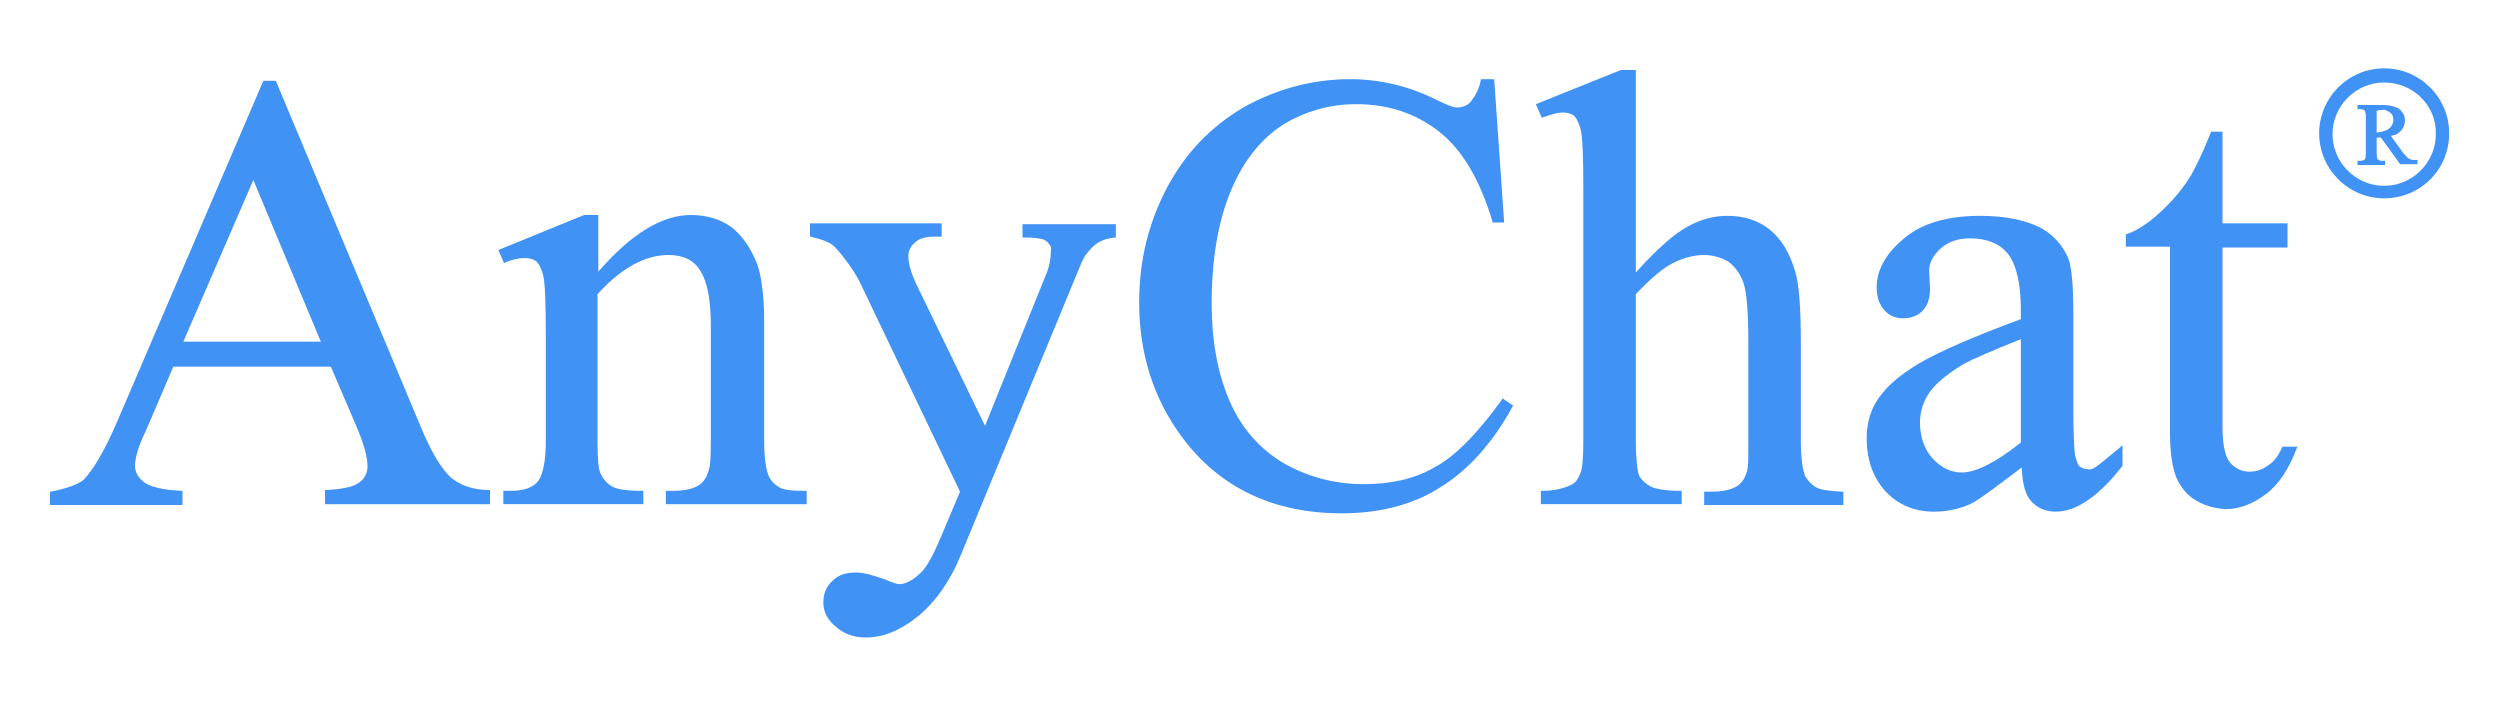 <?xml version="1.0" encoding="utf-8"?>
<!-- Generator: Adobe Illustrator 24.0.0, SVG Export Plug-In . SVG Version: 6.00 Build 0)  -->
<svg version="1.1" id="产品LOGO" xmlns="http://www.w3.org/2000/svg" xmlns:xlink="http://www.w3.org/1999/xlink" x="0px" y="0px"
	 viewBox="0 0 300 85" style="enable-background:new 0 0 300 85;" xml:space="preserve">
<style type="text/css">
	.st0{fill:#4092F4;}
</style>
<title>产品LOGO</title>
<path class="st0" d="M93.4,58.4c-0.5-0.3-1-0.8-1.2-1.4c-0.3-0.7-0.5-2.2-0.5-4.2V38.6c0-3-0.3-5.3-0.8-6.8
	c-0.8-2.1-1.9-3.6-3.2-4.6c-1.3-0.9-2.9-1.4-4.8-1.4c-3.5,0-7.2,2.3-11.1,6.8v-6.8h-1.7L59.8,30l0.7,1.6l0.1-0.1
	c1.7-0.7,3.1-0.7,3.8-0.1c0.3,0.3,0.6,0.9,0.8,1.7c0.2,0.9,0.3,3.3,0.3,7.3v12.4c0,2.4-0.3,4-0.9,4.9c-0.6,0.8-1.7,1.2-3.3,1.2h-0.9
	v1.6h16.8v-1.6H77c-1.8,0-3-0.2-3.5-0.5c-0.6-0.3-1.1-0.9-1.4-1.5c-0.3-0.5-0.4-1.9-0.4-4.1V35.3c2.8-3.1,5.7-4.7,8.5-4.7
	c1.8,0,3.1,0.6,3.9,2c0.8,1.3,1.2,3.5,1.2,6.5v13.7c0,2.4-0.1,3.2-0.2,3.4c-0.2,0.9-0.6,1.6-1.2,2s-1.6,0.7-3.1,0.7h-0.9v1.6h16.9
	v-1.6h-0.2C95,58.9,93.9,58.8,93.4,58.4z"/>
<path class="st0" d="M122.8,28.5h0.2c1,0,1.7,0.1,2.1,0.2c0.3,0.1,0.6,0.3,0.8,0.6c0.2,0.2,0.3,0.5,0.2,0.8c0,1-0.2,2-0.6,2.9
	l-7.3,18.1l-8-16.5c-0.8-1.6-1.2-2.9-1.2-3.9c0-0.6,0.3-1.2,0.8-1.6c0.5-0.5,1.3-0.7,2.3-0.7h0.9v-1.6H97.2v1.6l0.1,0
	c1.2,0.3,2.1,0.6,2.6,1c0.4,0.3,0.9,0.9,1.5,1.7c0.7,0.9,1.3,1.8,1.8,2.8l12,25.1l-2.4,5.7c-0.9,2.1-1.7,3.6-2.6,4.3
	c-0.8,0.7-1.6,1.1-2.3,1.1c-0.2,0-0.6-0.1-1.8-0.6c-1.4-0.5-2.5-0.8-3.4-0.8c-1.2,0-2.1,0.3-2.8,1c-0.7,0.6-1.1,1.5-1.1,2.6
	c0,1.1,0.5,2.1,1.5,2.9c1,0.9,2.2,1.3,3.6,1.3c2,0,4.1-0.8,6.2-2.5c2.1-1.7,3.9-4.2,5.2-7.4L129,33.4c0.6-1.5,1-2.4,1.2-2.7
	c0.6-0.8,1.1-1.3,1.6-1.6c0.5-0.3,1.1-0.5,2-0.6l0.1,0v-1.6h-11.2V28.5z"/>
<path class="st0" d="M54.1,57.3c-1.1-1-2.4-3.1-3.7-6.3L33.1,9.7h-1.5L14.1,50.5c-1.5,3.5-2.9,5.9-4.1,7.1c-0.6,0.5-1.9,1-3.9,1.4
	l-0.1,0v1.6h15.9v-1.7h-0.1c-2.3-0.1-3.9-0.5-4.6-1.1s-1-1.2-1-1.9c0-0.9,0.4-2.4,1.3-4.2l3.3-7.7h18.9l3,7c1,2.3,1.4,3.9,1.4,5
	c0,0.8-0.4,1.5-1,1.9c-0.6,0.5-2,0.8-3.9,0.9H39v1.7h19.8v-1.7h-0.1C56.7,58.8,55.2,58.2,54.1,57.3z M38.5,41H22l8.4-19.4L38.5,41z"
	/>
<path class="st0" d="M180.2,48c-2.9,4-5.6,6.8-8.1,8.1c-2.4,1.4-5.3,2-8.4,2c-3.6,0-6.9-0.9-9.8-2.6l0,0c-2.8-1.7-5-4.2-6.4-7.5
	s-2.1-7.1-2.1-11.6c0-5.4,0.8-9.9,2.3-13.5s3.6-6.2,6.2-7.9c2.6-1.6,5.6-2.5,8.8-2.5c3.9,0,7.2,1.1,10,3.3s4.9,5.8,6.4,10.8l0,0.1
	h1.4l-1.2-17.2h-1.6l0,0.1c-0.2,1.1-0.7,2-1.3,2.7c-0.4,0.4-1,0.6-1.6,0.6c-0.4,0-1.1-0.3-2.2-0.8c-3.5-1.8-7.1-2.6-10.6-2.6
	c-4.5,0-8.9,1.2-12.8,3.4c-3.9,2.3-7,5.5-9.2,9.7s-3.3,8.7-3.3,13.7c0,6.1,1.7,11.5,5.1,16.1c4.5,6.1,11,9.2,19.2,9.2
	c4.5,0,8.5-1,11.8-3.1c3.3-2,6.3-5.3,8.7-9.7l0.1-0.1l-1.3-0.9L180.2,48z"/>
<path class="st0" d="M251.4,56.1c-0.3,0.2-0.6,0.3-0.9,0.2c-0.3,0-0.6-0.1-0.9-0.3c-0.3-0.2-0.4-0.7-0.6-1.4
	c-0.1-0.7-0.2-2.7-0.2-5.8V37.5c0-3.3-0.2-5.4-0.6-6.5c-0.7-1.6-1.8-2.8-3.2-3.6c-1.9-1-4.4-1.5-7.4-1.5c-3.9,0-7,0.9-9.1,2.7
	c-2.2,1.8-3.3,3.8-3.3,5.9c0,1.1,0.3,2,0.9,2.7c0.6,0.7,1.4,1,2.3,1c0.9,0,1.7-0.3,2.3-0.9c0.6-0.6,0.9-1.5,0.9-2.7l-0.1-2.1
	c0-1,0.5-1.9,1.4-2.7c0.9-0.8,2.1-1.2,3.5-1.2c2,0,3.5,0.6,4.5,1.8s1.6,3.5,1.6,6.7v1.2c-5.7,2.1-9.8,3.9-12.2,5.3
	c-2.5,1.5-4.2,3-5.2,4.7c-0.7,1.2-1.1,2.6-1.1,4.3c0,2.6,0.8,4.8,2.3,6.4c1.5,1.6,3.5,2.4,5.8,2.4c1.5,0,2.9-0.3,4.3-0.9
	c0.9-0.4,2.9-1.9,6.2-4.4c0.1,1.9,0.4,3.2,1.1,4c0.7,0.8,1.7,1.3,3,1.3c2.5,0,5.2-1.9,8-5.5l0,0v-2.5l-0.3,0.3
	C252.9,54.9,251.9,55.8,251.4,56.1z M235.6,43.7c1.1-0.6,3.4-1.6,6.9-3v12.4c-3,2.4-5.4,3.6-7.1,3.6c-1.3,0-2.5-0.6-3.5-1.7
	c-1-1.1-1.5-2.6-1.5-4.3c0-1.3,0.4-2.6,1.2-3.7C232.4,45.9,233.8,44.8,235.6,43.7L235.6,43.7z"/>
<path class="st0" d="M273.9,53.6L273.9,53.6c-0.5,1.1-1,1.8-1.8,2.3c-0.7,0.5-1.4,0.7-2.2,0.7c-0.9,0-1.7-0.4-2.3-1.1
	c-0.6-0.7-0.9-2.2-0.9-4.3V29.7h7.8v-2.9h-7.8v-11h-1.4l0,0.1c-1,2.5-1.8,4.1-2.3,5c-1,1.7-2.3,3.2-3.7,4.5
	c-1.4,1.3-2.7,2.2-4.1,2.7l-0.1,0v1.5h5.3V52c0,2.4,0.3,4.2,0.8,5.4c0.5,1.1,1.3,2.1,2.4,2.7c1,0.6,2.2,0.9,3.4,1
	c1.7,0,3.3-0.6,4.9-1.8c1.6-1.2,2.8-3.1,3.7-5.5l0.1-0.2L273.9,53.6z"/>
<path class="st0" d="M217.8,58.4c-0.5-0.3-0.9-0.8-1.2-1.3c-0.3-0.8-0.5-2.2-0.5-4.3V41.1c0-4.1-0.2-7-0.7-8.6
	c-0.7-2.3-1.7-3.9-3.1-5c-1.4-1.1-3.1-1.6-5-1.6c-1.6,0-3.2,0.4-4.8,1.3c-1.5,0.8-3.6,2.6-6.2,5.5V8.4h-1.8l-10.2,4.1l0.7,1.6l0.1,0
	c1.1-0.4,1.9-0.6,2.4-0.6c0.5,0,1,0.1,1.4,0.4c0.3,0.3,0.6,0.9,0.8,1.7c0.2,0.9,0.3,3.2,0.3,7v30.2c0,2.1-0.1,3.5-0.4,4.1
	c-0.3,0.7-0.6,1.1-1.1,1.3c-0.8,0.4-2,0.7-3.4,0.7h-0.2v1.6h16.9v-1.6h-0.2c-1.7,0-2.8-0.2-3.5-0.5c-0.7-0.4-1.1-0.8-1.4-1.3
	c-0.2-0.5-0.4-2-0.4-4.2V35.3c1.8-1.9,3.3-3.2,4.6-3.8c1.2-0.6,2.5-0.9,3.6-0.9c1,0,2.1,0.3,2.9,0.8c0.8,0.6,1.4,1.4,1.8,2.5
	s0.6,3.5,0.6,7.2v11.8c0,1.9,0,3-0.1,3.4c-0.2,0.9-0.6,1.6-1.2,2c-0.6,0.4-1.6,0.7-3.1,0.7h-0.9v1.6h16.7v-1.6H221
	C219.4,58.9,218.4,58.8,217.8,58.4z"/>
<path class="st0" d="M285.2,15.8L285.2,15.8h0.1C285.3,15.8,285.2,15.8,285.2,15.8L285.2,15.8z"/>
<path class="st0" d="M290.1,19.2v0.5H288l-0.2-0.3l-2.1-2.9c-0.2,0-0.3,0-0.5,0v1.9c0,0.6,0.1,0.7,0.1,0.7c0.1,0.1,0.3,0.2,0.5,0.2
	h0.4v0.5h-3.3v-0.5h0.4c0.2,0,0.4-0.1,0.5-0.2c0,0,0,0,0,0c0.1-0.2,0.1-0.4,0.1-0.6v-4.5c0-0.2,0-0.4-0.1-0.6c0,0,0,0,0-0.1
	c-0.1-0.1-0.3-0.2-0.5-0.2h-0.4v-0.5h2.7c0.6,0,1.1,0,1.7,0.2c0.1,0,0.2,0.1,0.3,0.1c0.2,0.1,0.5,0.3,0.6,0.5
	c0.3,0.3,0.4,0.7,0.4,1.1c0,0.4-0.2,0.9-0.5,1.2c-0.2,0.2-0.4,0.4-0.7,0.5c0,0-0.1,0-0.1,0c-0.1,0-0.2,0.1-0.4,0.1l1.3,1.8
	c0.2,0.3,0.5,0.6,0.8,0.9c0.1,0,0.1,0.1,0.2,0.1c0.2,0.1,0.4,0.1,0.6,0.1H290.1z M286.7,15.4c0.3-0.2,0.5-0.6,0.5-1
	c0-0.4-0.1-0.7-0.4-0.9c-0.3-0.2-0.6-0.4-1-0.3c-0.2,0-0.4,0-0.6,0.1v2.6h0.1C285.9,15.8,286.4,15.7,286.7,15.4L286.7,15.4z"/>
<path class="st0" d="M286.1,23.8c-4.3,0-7.8-3.5-7.8-7.8s3.5-7.8,7.8-7.8c4.3,0,7.8,3.5,7.8,7.8C293.9,20.4,290.4,23.8,286.1,23.8z
	 M286.1,9.9c-3.4,0-6.2,2.8-6.2,6.2s2.8,6.2,6.2,6.2c3.4,0,6.2-2.8,6.2-6.2C292.4,12.7,289.6,9.9,286.1,9.9L286.1,9.9z"/>
</svg>

